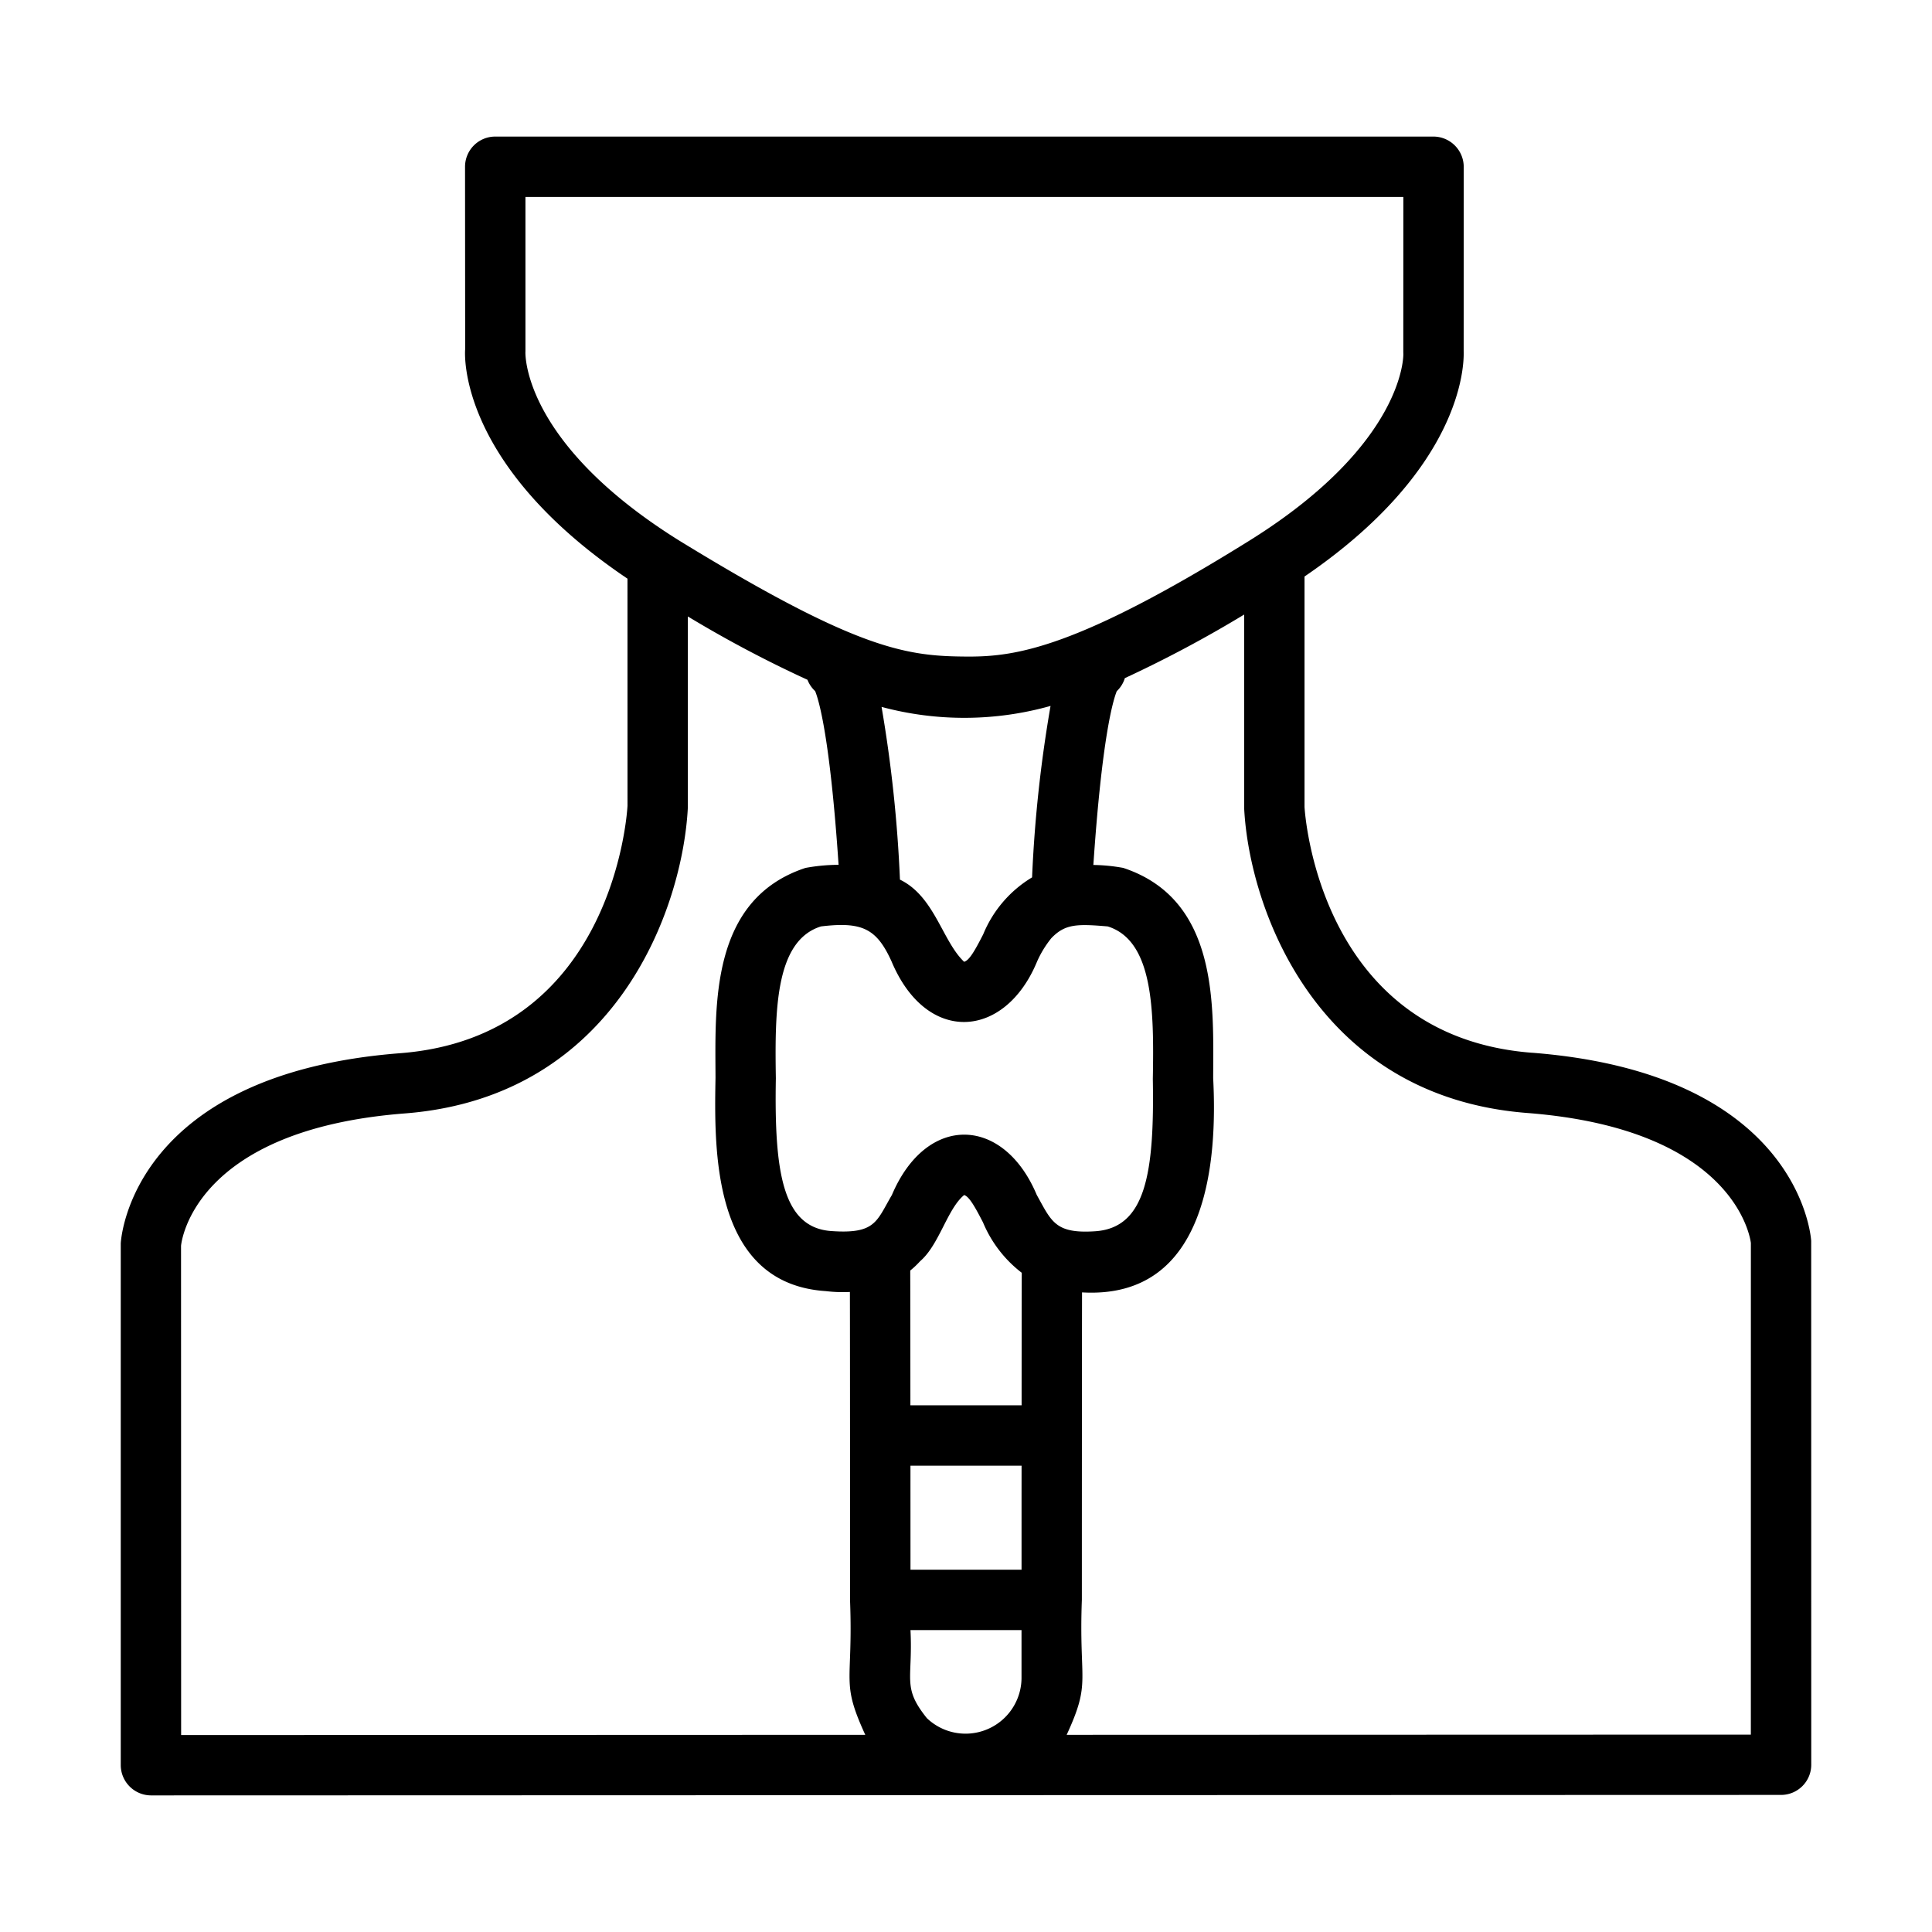 <svg id="Line" height="512" viewBox="0 0 64 64" width="512" xmlns="http://www.w3.org/2000/svg"><path d="m50.747 34.874c-7.028-.544-7.517-7.883-7.533-8.142v-7.634c5.173-3.529 5.29-6.928 5.272-7.463l.002-6.111a1.007 1.007 0 0 0 -1-1h-31.083a1.0 1 0 0 0 -1 1l.004 6.044c-.014.16-.24 3.816 5.377 7.601l.001 7.525c-.018.312-.506 7.651-7.534 8.195-8.782.682-9.236 6.007-9.253 6.3v17.286a1.007 1.007 0 0 0 1 1l54-.016a1 1 0 0 0 1-1l-.002-17.353c-.015-.227-.469-5.552-9.251-6.233zm-33.341-23.22v-5.13h29.082l-.002 5.13c0 .015.001.051.002.065.001.029.069 2.972-5.109 6.196-5.683 3.539-7.705 3.835-9.289 3.835-2.027-.008-3.606-.175-9.578-3.835-5.178-3.225-5.11-6.167-5.107-6.262zm17.395 11.73a44.105 44.105 0 0 0 -.612 5.68 3.953 3.953 0 0 0 -1.618 1.884c-.291.571-.469.87-.634.912-.726-.69-.976-2.165-2.125-2.721a45.043 45.043 0 0 0 -.609-5.722 10.549 10.549 0 0 0 5.597-.032zm-28.801 34.092-.003-16.206c.015-.157.446-3.846 7.411-4.386 7.037-.545 9.211-6.835 9.378-10.136v-6.327a39.429 39.429 0 0 0 3.963 2.098.993.993 0 0 0 .254.375c.126.31.493 1.545.776 5.754a6.194 6.194 0 0 0 -1.097.103c-3.173 1.047-2.985 4.577-2.98 6.954-.042 2.383-.122 6.818 3.656 7.065a4.666 4.666 0 0 0 .796.028c.003 1.128.003 2.968.004 4.797.002 1.921 0 3.891.002 5.454.103 2.749-.317 2.63.503 4.419zm27.839-1.87a1.854 1.854 0 0 1 -3.135 1.31c-.829-1.033-.46-1.255-.543-2.917h3.678c-0.0.894-0 1.499-0 1.607zm0-3.607h-3.678c-0-1.059-.001-2.251-.001-3.446h3.681c-.001 1.194-.001 2.387-.001 3.446zm.002-5.446h-3.683c-.001-1.913-.003-3.609-.005-4.465a2.845 2.845 0 0 0 .327-.309c.633-.541.901-1.736 1.459-2.192.159.049.342.356.625.908a4.087 4.087 0 0 0 1.283 1.668c-.003.855-.004 2.515-.005 4.39zm.503-6.969c-1.098-2.617-3.649-2.708-4.799.002-.51.868-.537 1.297-1.997 1.195-1.618-.106-1.903-1.929-1.847-5.062-.037-2.279-.013-4.558 1.494-5.03 1.362-.164 1.845.068 2.34 1.162 1.164 2.77 3.758 2.571 4.819.002a3.427 3.427 0 0 1 .473-.775c.451-.469.837-.478 1.868-.389 1.51.472 1.535 2.77 1.494 5.052.054 3.111-.231 4.934-1.91 5.046-1.332.088-1.447-.329-1.935-1.203zm23.655 17.877-22.664.007c.822-1.784.399-1.692.503-4.469-0-3.036.002-7.919.006-10.187 4.215.244 4.481-4.453 4.344-7.094.005-2.382.196-5.919-2.981-6.968a5.969 5.969 0 0 0 -.988-.097c.285-4.216.651-5.45.776-5.758a.986.986 0 0 0 .267-.431 40.382 40.382 0 0 0 3.952-2.106l.001 6.426c.166 3.25 2.34 9.54 9.377 10.085 6.965.54 7.396 4.229 7.408 4.306z"/></svg>